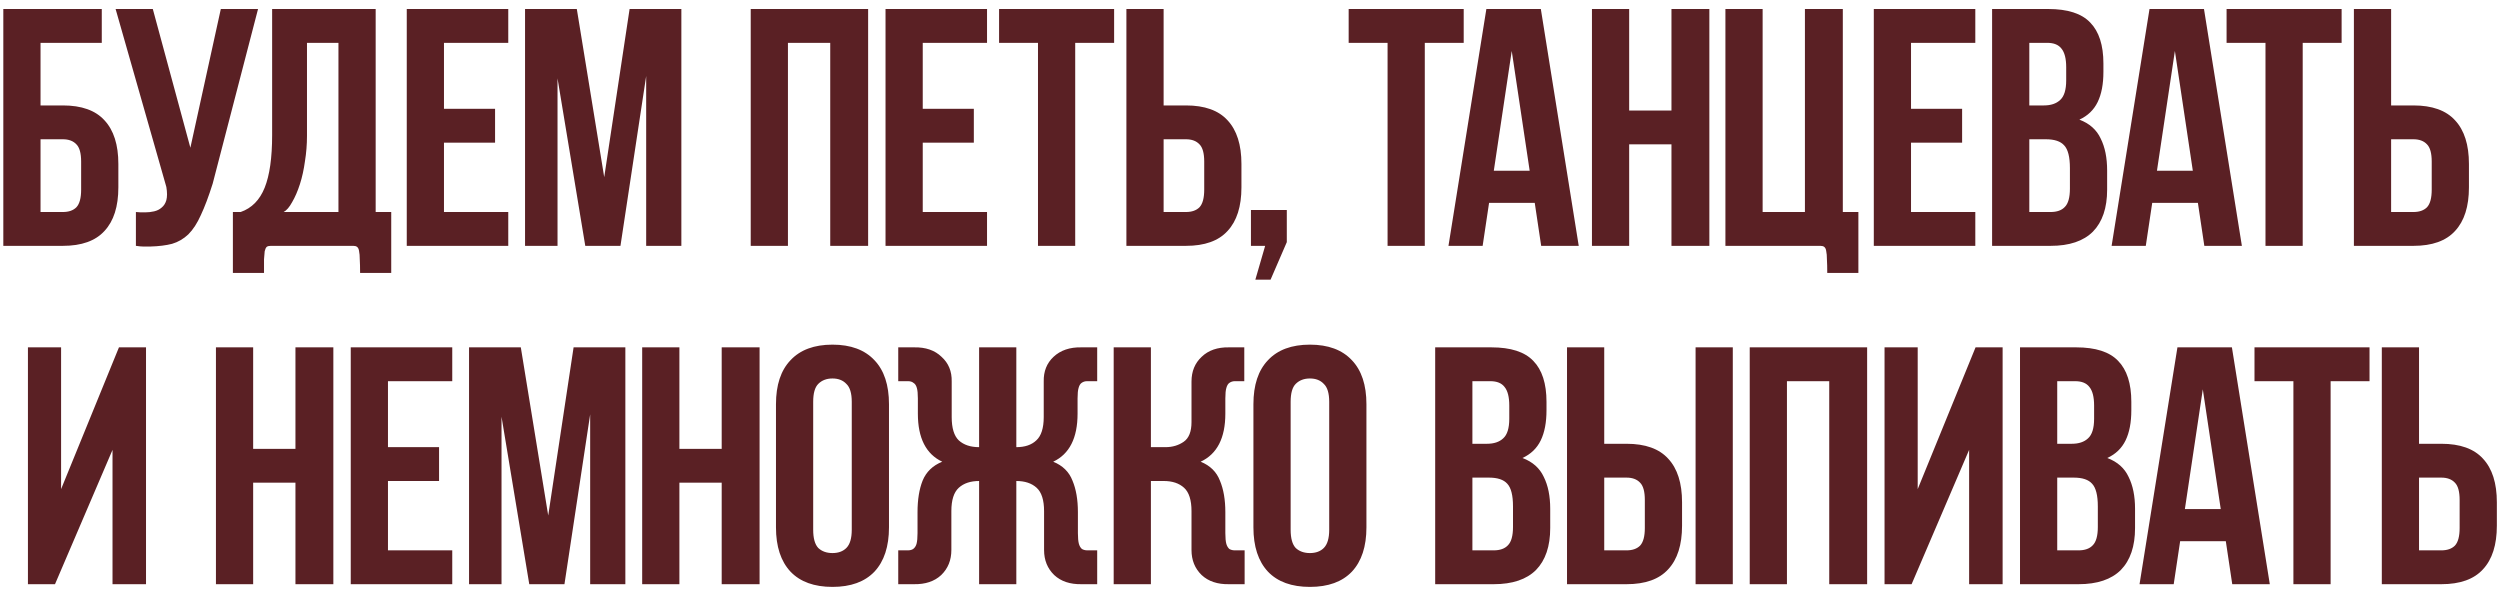 <?xml version="1.0" encoding="UTF-8"?> <svg xmlns="http://www.w3.org/2000/svg" width="266" height="63" viewBox="0 0 266 63" fill="none"><path d="M4.313 11.218H6.689C8.681 11.218 10.157 11.746 11.117 12.802C12.101 13.858 12.593 15.406 12.593 17.446V19.93C12.593 21.97 12.101 23.518 11.117 24.574C10.157 25.63 8.681 26.158 6.689 26.158H0.353V0.958L10.829 0.958V4.558L4.313 4.558V11.218ZM6.689 22.558C7.313 22.558 7.793 22.39 8.129 22.054C8.465 21.694 8.633 21.07 8.633 20.182V17.194C8.633 16.306 8.465 15.694 8.129 15.358C7.793 14.998 7.313 14.818 6.689 14.818H4.313V22.558H6.689ZM14.46 22.558C14.675 22.582 14.844 22.594 14.963 22.594C15.084 22.594 15.252 22.594 15.467 22.594C15.78 22.594 16.091 22.558 16.404 22.486C16.715 22.414 16.98 22.282 17.195 22.09C17.436 21.898 17.604 21.634 17.7 21.298C17.796 20.938 17.796 20.47 17.7 19.894L12.3 0.958H16.259L20.256 15.718L23.495 0.958L27.456 0.958L22.631 19.534C22.2 20.902 21.779 22.018 21.372 22.882C20.988 23.746 20.544 24.43 20.04 24.934C19.535 25.414 18.959 25.75 18.311 25.942C17.663 26.11 16.895 26.206 16.008 26.23C15.648 26.23 15.383 26.23 15.216 26.23C15.047 26.23 14.796 26.206 14.46 26.158V22.558ZM28.811 26.158C28.619 26.158 28.475 26.194 28.379 26.266C28.283 26.362 28.211 26.518 28.163 26.734C28.139 26.95 28.115 27.238 28.091 27.598C28.091 27.982 28.091 28.462 28.091 29.038H24.779V22.558H25.607C26.783 22.15 27.635 21.286 28.163 19.966C28.691 18.646 28.955 16.786 28.955 14.386V0.958L39.971 0.958V22.558H41.627V29.038H38.315C38.315 28.462 38.303 27.982 38.279 27.598C38.279 27.238 38.255 26.95 38.207 26.734C38.183 26.518 38.111 26.362 37.991 26.266C37.895 26.194 37.763 26.158 37.595 26.158H28.811ZM32.663 14.458C32.663 15.37 32.591 16.27 32.447 17.158C32.327 18.046 32.147 18.862 31.907 19.606C31.667 20.35 31.391 20.986 31.079 21.514C30.791 22.042 30.491 22.39 30.179 22.558H36.011V4.558H32.663V14.458ZM47.239 11.578H52.675V15.178H47.239V22.558H54.079V26.158H43.279V0.958L54.079 0.958V4.558H47.239V11.578ZM64.289 18.85L66.989 0.958L72.497 0.958V26.158H68.753V8.086L66.017 26.158H62.273L59.321 8.338V26.158H55.865V0.958L61.373 0.958L64.289 18.85ZM83.837 26.158H79.877V0.958L92.369 0.958V26.158H88.337V4.558H83.837V26.158ZM98.18 11.578H103.616V15.178H98.18V22.558H105.02V26.158H94.22V0.958L105.02 0.958V4.558L98.18 4.558V11.578ZM106.302 0.958L118.542 0.958V4.558H114.402V26.158H110.442V4.558H106.302V0.958ZM123.809 11.218H126.185C128.177 11.218 129.653 11.746 130.613 12.802C131.597 13.858 132.089 15.406 132.089 17.446V19.93C132.089 21.97 131.597 23.518 130.613 24.574C129.653 25.63 128.177 26.158 126.185 26.158H119.849V0.958L123.809 0.958V11.218ZM126.185 22.558C126.809 22.558 127.289 22.39 127.625 22.054C127.961 21.694 128.129 21.07 128.129 20.182V17.194C128.129 16.306 127.961 15.694 127.625 15.358C127.289 14.998 126.809 14.818 126.185 14.818H123.809V22.558H126.185ZM133.1 26.158V22.342H136.916V25.762L135.188 29.758H133.568L134.612 26.158H133.1ZM143.498 0.958L155.738 0.958V4.558H151.598V26.158H147.638V4.558H143.498V0.958ZM167.977 26.158H163.981L163.297 21.586H158.437L157.753 26.158H154.117L158.149 0.958L163.945 0.958L167.977 26.158ZM158.941 18.166H162.757L160.849 5.422L158.941 18.166ZM173.344 26.158H169.384V0.958L173.344 0.958V11.758H177.844V0.958L181.876 0.958V26.158H177.844V15.358H173.344V26.158ZM197.732 22.558V29.038H194.42C194.42 28.462 194.408 27.982 194.384 27.598C194.384 27.238 194.36 26.95 194.312 26.734C194.288 26.518 194.216 26.362 194.096 26.266C194 26.194 193.868 26.158 193.7 26.158H183.584V0.958L187.544 0.958V22.558H192.044V0.958L196.076 0.958V22.558H197.732ZM203.333 11.578H208.769V15.178H203.333V22.558H210.173V26.158H199.373V0.958L210.173 0.958V4.558H203.333V11.578ZM217.935 0.958C219.999 0.958 221.487 1.438 222.399 2.398C223.335 3.358 223.803 4.81 223.803 6.754V7.654C223.803 8.95 223.599 10.018 223.191 10.858C222.783 11.698 222.135 12.322 221.247 12.73C222.327 13.138 223.083 13.81 223.515 14.746C223.971 15.658 224.199 16.786 224.199 18.13V20.182C224.199 22.126 223.695 23.614 222.687 24.646C221.679 25.654 220.179 26.158 218.187 26.158H211.959V0.958H217.935ZM215.919 14.818V22.558H218.187C218.859 22.558 219.363 22.378 219.699 22.018C220.059 21.658 220.239 21.01 220.239 20.074V17.878C220.239 16.702 220.035 15.898 219.627 15.466C219.243 15.034 218.595 14.818 217.683 14.818H215.919ZM215.919 4.558V11.218H217.467C218.211 11.218 218.787 11.026 219.195 10.642C219.627 10.258 219.843 9.562 219.843 8.554V7.15C219.843 6.238 219.675 5.578 219.339 5.17C219.027 4.762 218.523 4.558 217.827 4.558H215.919ZM238.536 26.158H234.54L233.856 21.586H228.996L228.312 26.158H224.676L228.708 0.958H234.504L238.536 26.158ZM229.5 18.166H233.316L231.408 5.422L229.5 18.166ZM236.908 0.958L249.148 0.958V4.558H245.008V26.158H241.048V4.558H236.908V0.958ZM254.415 11.218H256.791C258.783 11.218 260.259 11.746 261.219 12.802C262.203 13.858 262.695 15.406 262.695 17.446V19.93C262.695 21.97 262.203 23.518 261.219 24.574C260.259 25.63 258.783 26.158 256.791 26.158H250.455V0.958L254.415 0.958V11.218ZM256.791 22.558C257.415 22.558 257.895 22.39 258.231 22.054C258.567 21.694 258.735 21.07 258.735 20.182V17.194C258.735 16.306 258.567 15.694 258.231 15.358C257.895 14.998 257.415 14.818 256.791 14.818H254.415V22.558H256.791ZM5.852 62.158H2.972V36.958H6.5V52.042L12.656 36.958H15.536V62.158H11.972V47.866L5.852 62.158ZM26.936 62.158H22.976V36.958H26.936V47.758H31.436V36.958H35.468V62.158H31.436V51.358H26.936V62.158ZM41.28 47.578H46.716V51.178H41.28V58.558H48.12V62.158H37.32V36.958H48.12V40.558H41.28V47.578ZM58.33 54.85L61.03 36.958H66.538V62.158H62.794V44.086L60.058 62.158H56.314L53.362 44.338V62.158H49.906V36.958L55.414 36.958L58.33 54.85ZM72.288 62.158H68.328V36.958H72.288V47.758H76.788V36.958H80.82V62.158H76.788V51.358H72.288V62.158ZM86.523 56.362C86.523 57.274 86.704 57.922 87.064 58.306C87.448 58.666 87.951 58.846 88.576 58.846C89.2 58.846 89.692 58.666 90.052 58.306C90.436 57.922 90.627 57.274 90.627 56.362V42.754C90.627 41.842 90.436 41.206 90.052 40.846C89.692 40.462 89.2 40.27 88.576 40.27C87.951 40.27 87.448 40.462 87.064 40.846C86.704 41.206 86.523 41.842 86.523 42.754V56.362ZM82.564 43.006C82.564 40.966 83.079 39.406 84.112 38.326C85.144 37.222 86.632 36.67 88.576 36.67C90.519 36.67 92.007 37.222 93.04 38.326C94.072 39.406 94.588 40.966 94.588 43.006V56.11C94.588 58.15 94.072 59.722 93.04 60.826C92.007 61.906 90.519 62.446 88.576 62.446C86.632 62.446 85.144 61.906 84.112 60.826C83.079 59.722 82.564 58.15 82.564 56.11V43.006ZM101.261 44.374C101.261 45.55 101.513 46.378 102.017 46.858C102.545 47.338 103.265 47.578 104.177 47.578V36.958H108.137V47.578C109.049 47.578 109.757 47.338 110.261 46.858C110.789 46.378 111.053 45.55 111.053 44.374V40.594C111.029 39.514 111.377 38.638 112.097 37.966C112.841 37.27 113.825 36.934 115.049 36.958H116.741V40.558H116.489C116.177 40.558 115.901 40.558 115.661 40.558C115.445 40.558 115.253 40.618 115.085 40.738C114.941 40.834 114.833 41.014 114.761 41.278C114.689 41.518 114.653 41.89 114.653 42.394V44.014C114.653 46.606 113.789 48.31 112.061 49.126C113.069 49.534 113.753 50.206 114.113 51.142C114.497 52.054 114.689 53.17 114.689 54.49V56.722C114.689 57.226 114.725 57.61 114.797 57.874C114.869 58.114 114.977 58.294 115.121 58.414C115.289 58.51 115.481 58.558 115.697 58.558C115.937 58.558 116.213 58.558 116.525 58.558H116.741V62.158H115.085C113.861 62.182 112.889 61.858 112.169 61.186C111.449 60.49 111.089 59.602 111.089 58.522V54.382C111.089 53.206 110.825 52.378 110.297 51.898C109.769 51.418 109.049 51.178 108.137 51.178V62.158H104.177V51.178C103.265 51.178 102.545 51.418 102.017 51.898C101.489 52.378 101.225 53.206 101.225 54.382V58.522C101.225 59.602 100.865 60.49 100.145 61.186C99.425 61.858 98.453 62.182 97.229 62.158H95.573V58.558H95.789C96.101 58.558 96.365 58.558 96.581 58.558C96.821 58.558 97.013 58.51 97.157 58.414C97.325 58.294 97.445 58.114 97.517 57.874C97.589 57.61 97.625 57.226 97.625 56.722V54.49C97.625 53.17 97.805 52.054 98.165 51.142C98.549 50.206 99.245 49.534 100.253 49.126C98.525 48.31 97.661 46.606 97.661 44.014V42.394C97.661 41.89 97.625 41.518 97.553 41.278C97.481 41.014 97.361 40.834 97.193 40.738C97.049 40.618 96.857 40.558 96.617 40.558C96.401 40.558 96.137 40.558 95.825 40.558H95.573V36.958H97.265C98.489 36.934 99.461 37.27 100.181 37.966C100.925 38.638 101.285 39.514 101.261 40.594V44.374ZM130.376 44.014C130.376 46.606 129.5 48.31 127.748 49.126C128.756 49.534 129.44 50.206 129.8 51.142C130.184 52.054 130.376 53.17 130.376 54.49V56.722C130.376 57.226 130.412 57.61 130.484 57.874C130.556 58.114 130.664 58.294 130.808 58.414C130.976 58.51 131.168 58.558 131.384 58.558C131.624 58.558 131.9 58.558 132.212 58.558H132.428V62.158H130.772C129.548 62.182 128.576 61.858 127.856 61.186C127.136 60.49 126.776 59.602 126.776 58.522V54.382C126.776 53.206 126.512 52.378 125.984 51.898C125.456 51.418 124.736 51.178 123.824 51.178H122.456V62.158H118.496V36.958H122.456V47.578H124.004C124.748 47.578 125.396 47.386 125.948 47.002C126.5 46.618 126.776 45.922 126.776 44.914V40.594C126.776 39.514 127.136 38.638 127.856 37.966C128.576 37.27 129.548 36.934 130.772 36.958H132.392V40.558H132.212C131.9 40.558 131.624 40.558 131.384 40.558C131.168 40.558 130.976 40.618 130.808 40.738C130.664 40.834 130.556 41.014 130.484 41.278C130.412 41.518 130.376 41.89 130.376 42.394V44.014ZM137.324 56.362C137.324 57.274 137.504 57.922 137.864 58.306C138.248 58.666 138.752 58.846 139.376 58.846C140 58.846 140.492 58.666 140.852 58.306C141.236 57.922 141.428 57.274 141.428 56.362V42.754C141.428 41.842 141.236 41.206 140.852 40.846C140.492 40.462 140 40.27 139.376 40.27C138.752 40.27 138.248 40.462 137.864 40.846C137.504 41.206 137.324 41.842 137.324 42.754V56.362ZM133.364 43.006C133.364 40.966 133.88 39.406 134.912 38.326C135.944 37.222 137.432 36.67 139.376 36.67C141.32 36.67 142.808 37.222 143.84 38.326C144.872 39.406 145.388 40.966 145.388 43.006V56.11C145.388 58.15 144.872 59.722 143.84 60.826C142.808 61.906 141.32 62.446 139.376 62.446C137.432 62.446 135.944 61.906 134.912 60.826C133.88 59.722 133.364 58.15 133.364 56.11V43.006ZM158.679 36.958C160.743 36.958 162.231 37.438 163.143 38.398C164.079 39.358 164.547 40.81 164.547 42.754V43.654C164.547 44.95 164.343 46.018 163.935 46.858C163.527 47.698 162.879 48.322 161.991 48.73C163.071 49.138 163.827 49.81 164.259 50.746C164.715 51.658 164.943 52.786 164.943 54.13V56.182C164.943 58.126 164.439 59.614 163.431 60.646C162.423 61.654 160.923 62.158 158.931 62.158H152.703V36.958H158.679ZM156.663 50.818V58.558H158.931C159.603 58.558 160.107 58.378 160.443 58.018C160.803 57.658 160.983 57.01 160.983 56.074V53.878C160.983 52.702 160.779 51.898 160.371 51.466C159.987 51.034 159.339 50.818 158.427 50.818H156.663ZM156.663 40.558V47.218H158.211C158.955 47.218 159.531 47.026 159.939 46.642C160.371 46.258 160.587 45.562 160.587 44.554V43.15C160.587 42.238 160.419 41.578 160.083 41.17C159.771 40.762 159.267 40.558 158.571 40.558H156.663ZM170.69 47.218H173.066C175.058 47.218 176.534 47.746 177.494 48.802C178.478 49.858 178.97 51.406 178.97 53.446V55.93C178.97 57.97 178.478 59.518 177.494 60.574C176.534 61.63 175.058 62.158 173.066 62.158H166.73V36.958H170.69V47.218ZM180.41 36.958H184.37V62.158H180.41V36.958ZM173.066 58.558C173.69 58.558 174.17 58.39 174.506 58.054C174.842 57.694 175.01 57.07 175.01 56.182V53.194C175.01 52.306 174.842 51.694 174.506 51.358C174.17 50.998 173.69 50.818 173.066 50.818H170.69V58.558H173.066ZM190.131 62.158H186.171V36.958H198.663V62.158H194.631V40.558H190.131V62.158ZM203.395 62.158H200.515V36.958H204.043V52.042L210.199 36.958H213.079V62.158H209.515V47.866L203.395 62.158ZM220.905 36.958C222.969 36.958 224.457 37.438 225.369 38.398C226.305 39.358 226.773 40.81 226.773 42.754V43.654C226.773 44.95 226.569 46.018 226.161 46.858C225.753 47.698 225.105 48.322 224.217 48.73C225.297 49.138 226.053 49.81 226.485 50.746C226.941 51.658 227.169 52.786 227.169 54.13V56.182C227.169 58.126 226.665 59.614 225.657 60.646C224.649 61.654 223.149 62.158 221.157 62.158H214.929V36.958H220.905ZM218.889 50.818V58.558H221.157C221.829 58.558 222.333 58.378 222.669 58.018C223.029 57.658 223.209 57.01 223.209 56.074V53.878C223.209 52.702 223.005 51.898 222.597 51.466C222.213 51.034 221.565 50.818 220.653 50.818H218.889ZM218.889 40.558V47.218H220.437C221.181 47.218 221.757 47.026 222.165 46.642C222.597 46.258 222.813 45.562 222.813 44.554V43.15C222.813 42.238 222.645 41.578 222.309 41.17C221.997 40.762 221.493 40.558 220.797 40.558H218.889ZM241.507 62.158H237.511L236.827 57.586H231.967L231.283 62.158H227.647L231.679 36.958H237.475L241.507 62.158ZM232.471 54.166H236.287L234.379 41.422L232.471 54.166ZM239.878 36.958H252.118V40.558H247.978V62.158H244.018V40.558H239.878V36.958ZM257.385 47.218H259.761C261.753 47.218 263.229 47.746 264.189 48.802C265.173 49.858 265.665 51.406 265.665 53.446V55.93C265.665 57.97 265.173 59.518 264.189 60.574C263.229 61.63 261.753 62.158 259.761 62.158H253.425V36.958H257.385V47.218ZM259.761 58.558C260.385 58.558 260.865 58.39 261.201 58.054C261.537 57.694 261.705 57.07 261.705 56.182V53.194C261.705 52.306 261.537 51.694 261.201 51.358C260.865 50.998 260.385 50.818 259.761 50.818H257.385V58.558H259.761Z" fill="#5A2024"></path></svg> 
